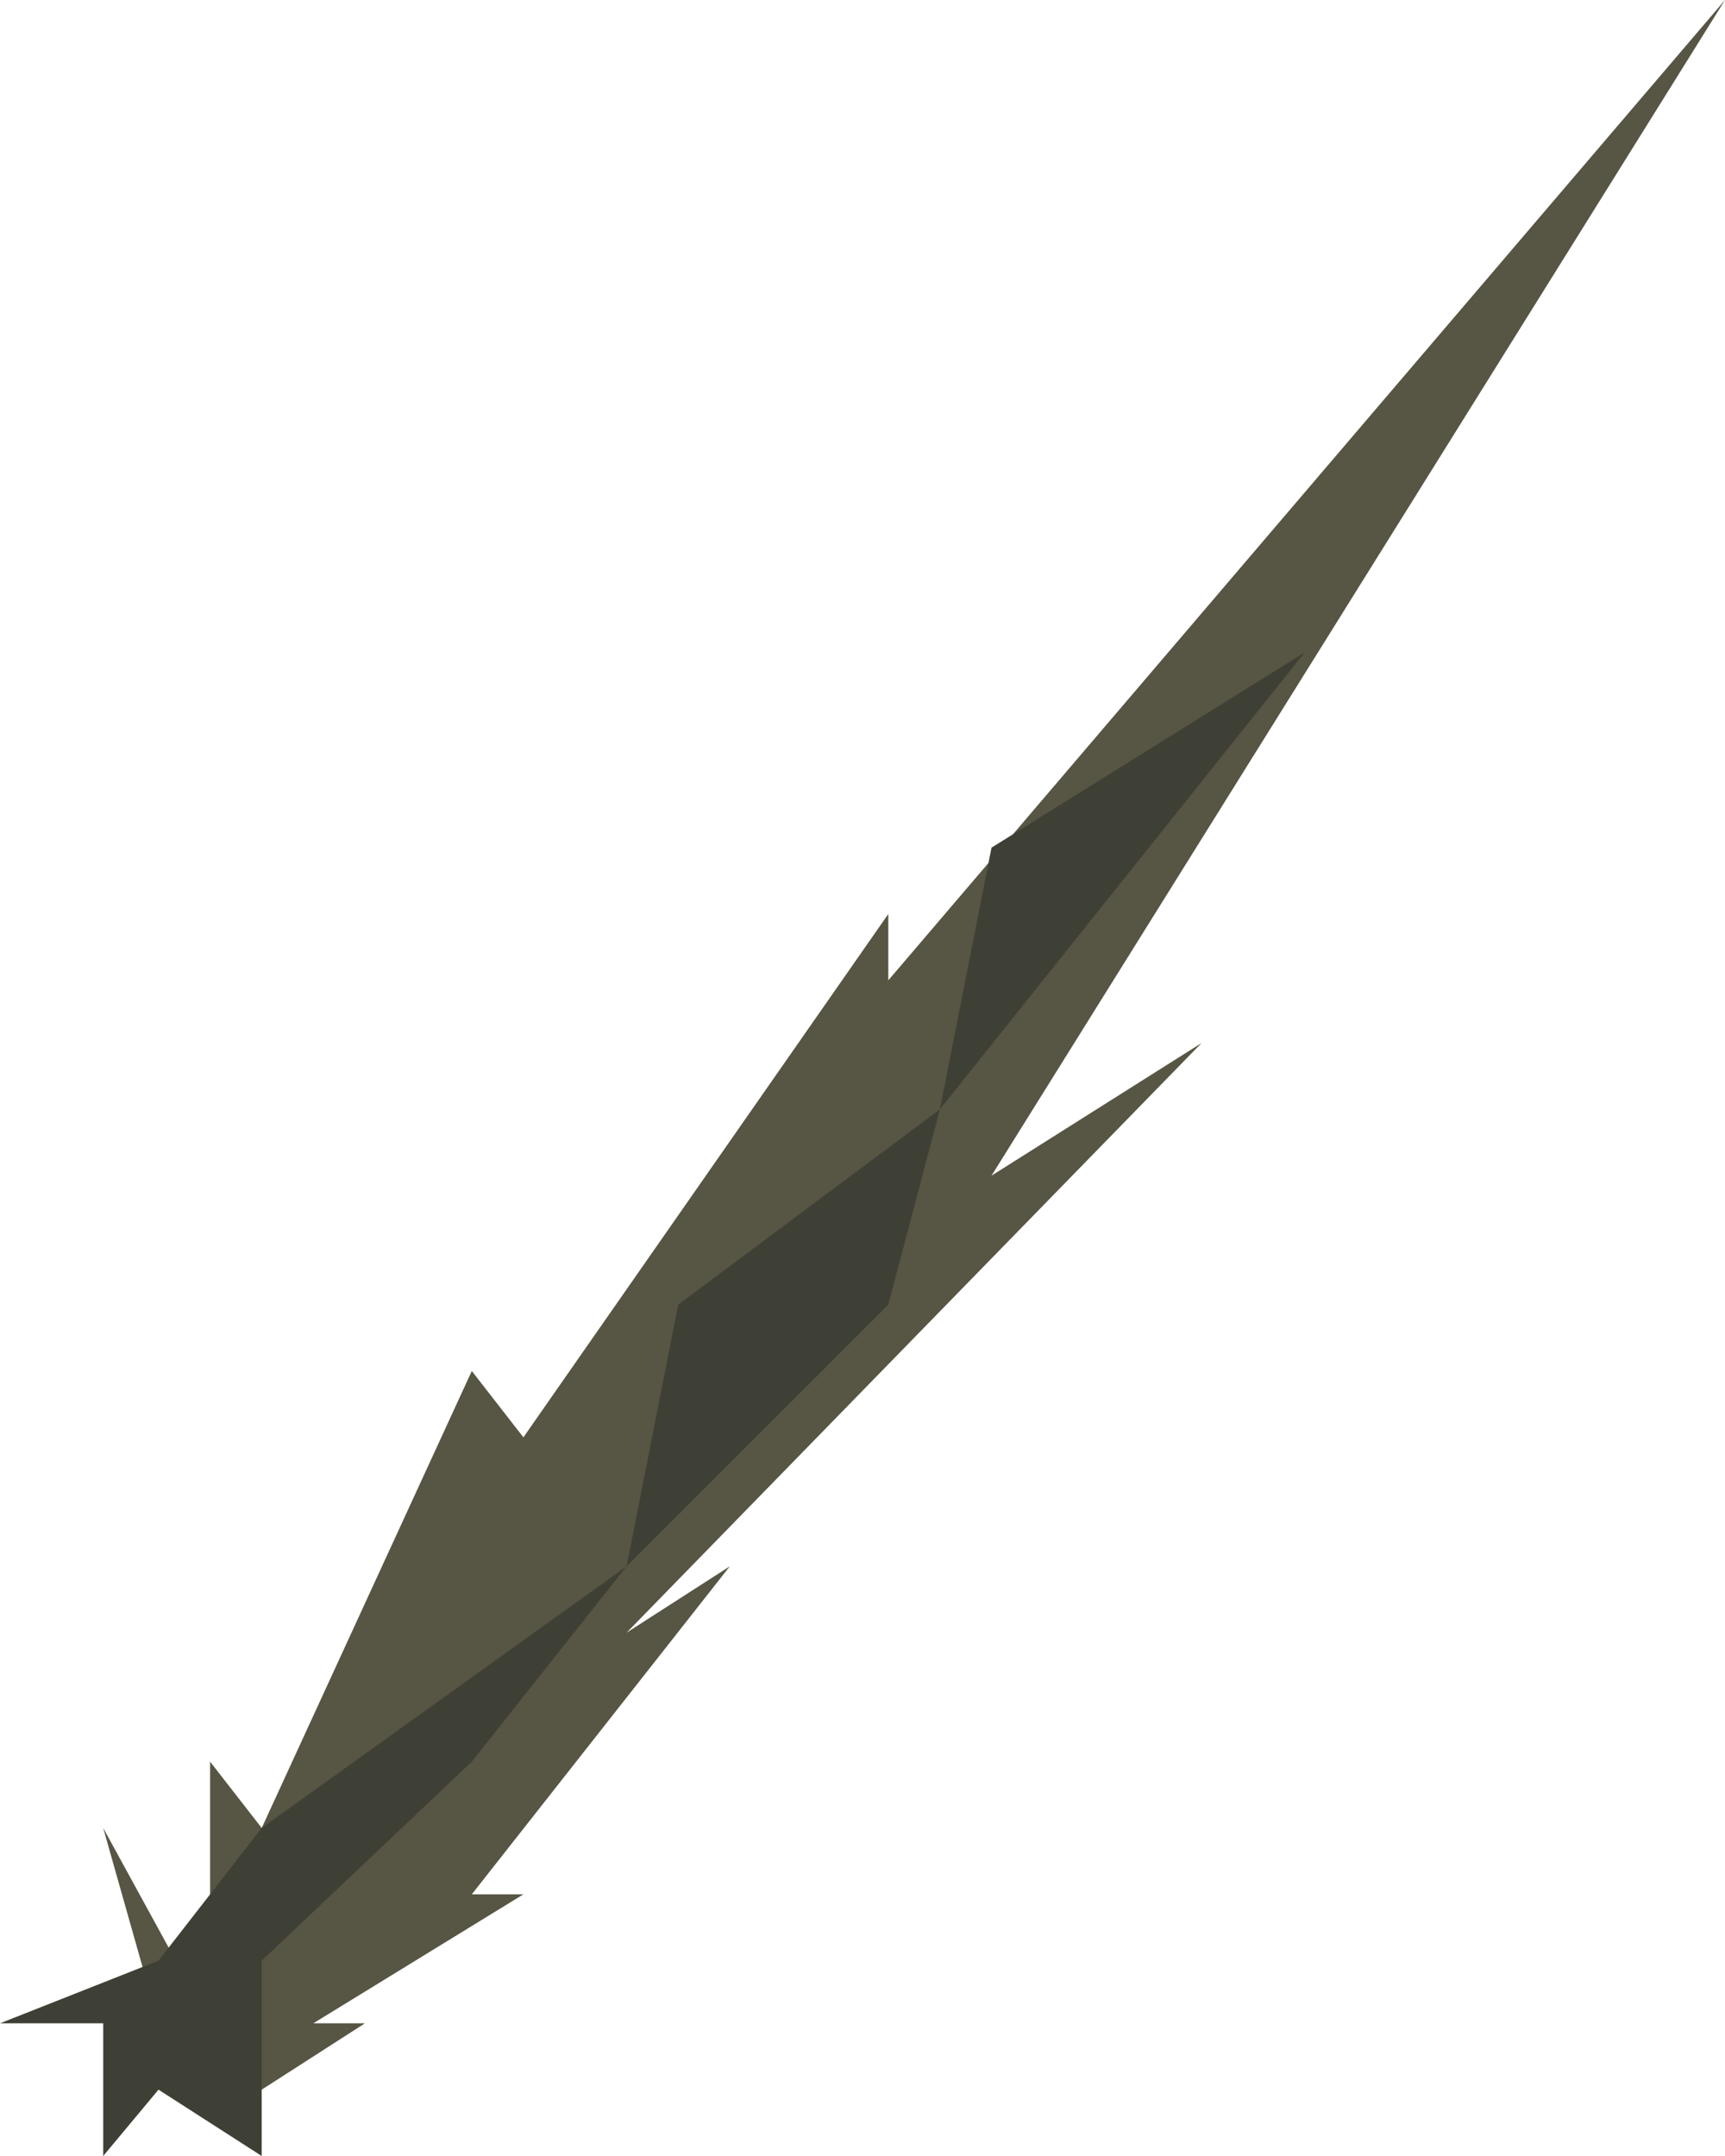 <?xml version="1.0" encoding="UTF-8" standalone="no"?>
<svg xmlns:xlink="http://www.w3.org/1999/xlink" height="29.25px" width="23.4px" xmlns="http://www.w3.org/2000/svg">
  <g transform="matrix(1.0, 0.0, 0.0, 1.0, 11.7, 14.65)">
    <path d="M-1.8 6.6 L-5.3 11.05 -4.6 11.05 -7.45 12.8 -6.75 12.8 -8.15 13.7 -9.55 12.8 -10.3 10.15 -8.85 12.8 -8.85 9.25 -8.15 10.15 -5.3 3.95 -4.6 4.85 0.35 -2.25 0.35 -1.35 11.7 -14.65 1.75 1.3 4.6 -0.5 -3.2 7.5 -1.8 6.6" fill="#575543" fill-rule="evenodd" stroke="none"/>
    <path d="M1.05 0.4 L0.35 3.05 -3.2 6.6 -5.3 9.25 -8.15 11.95 -8.15 14.6 -9.55 13.7 -10.3 14.6 -10.3 12.8 -11.7 12.8 -9.55 11.95 -8.15 10.15 -3.2 6.6 -2.5 3.05 1.05 0.4 1.75 -3.15 6.0 -5.8 1.05 0.4" fill="#3f4035" fill-rule="evenodd" stroke="none"/>
  </g>
</svg>
